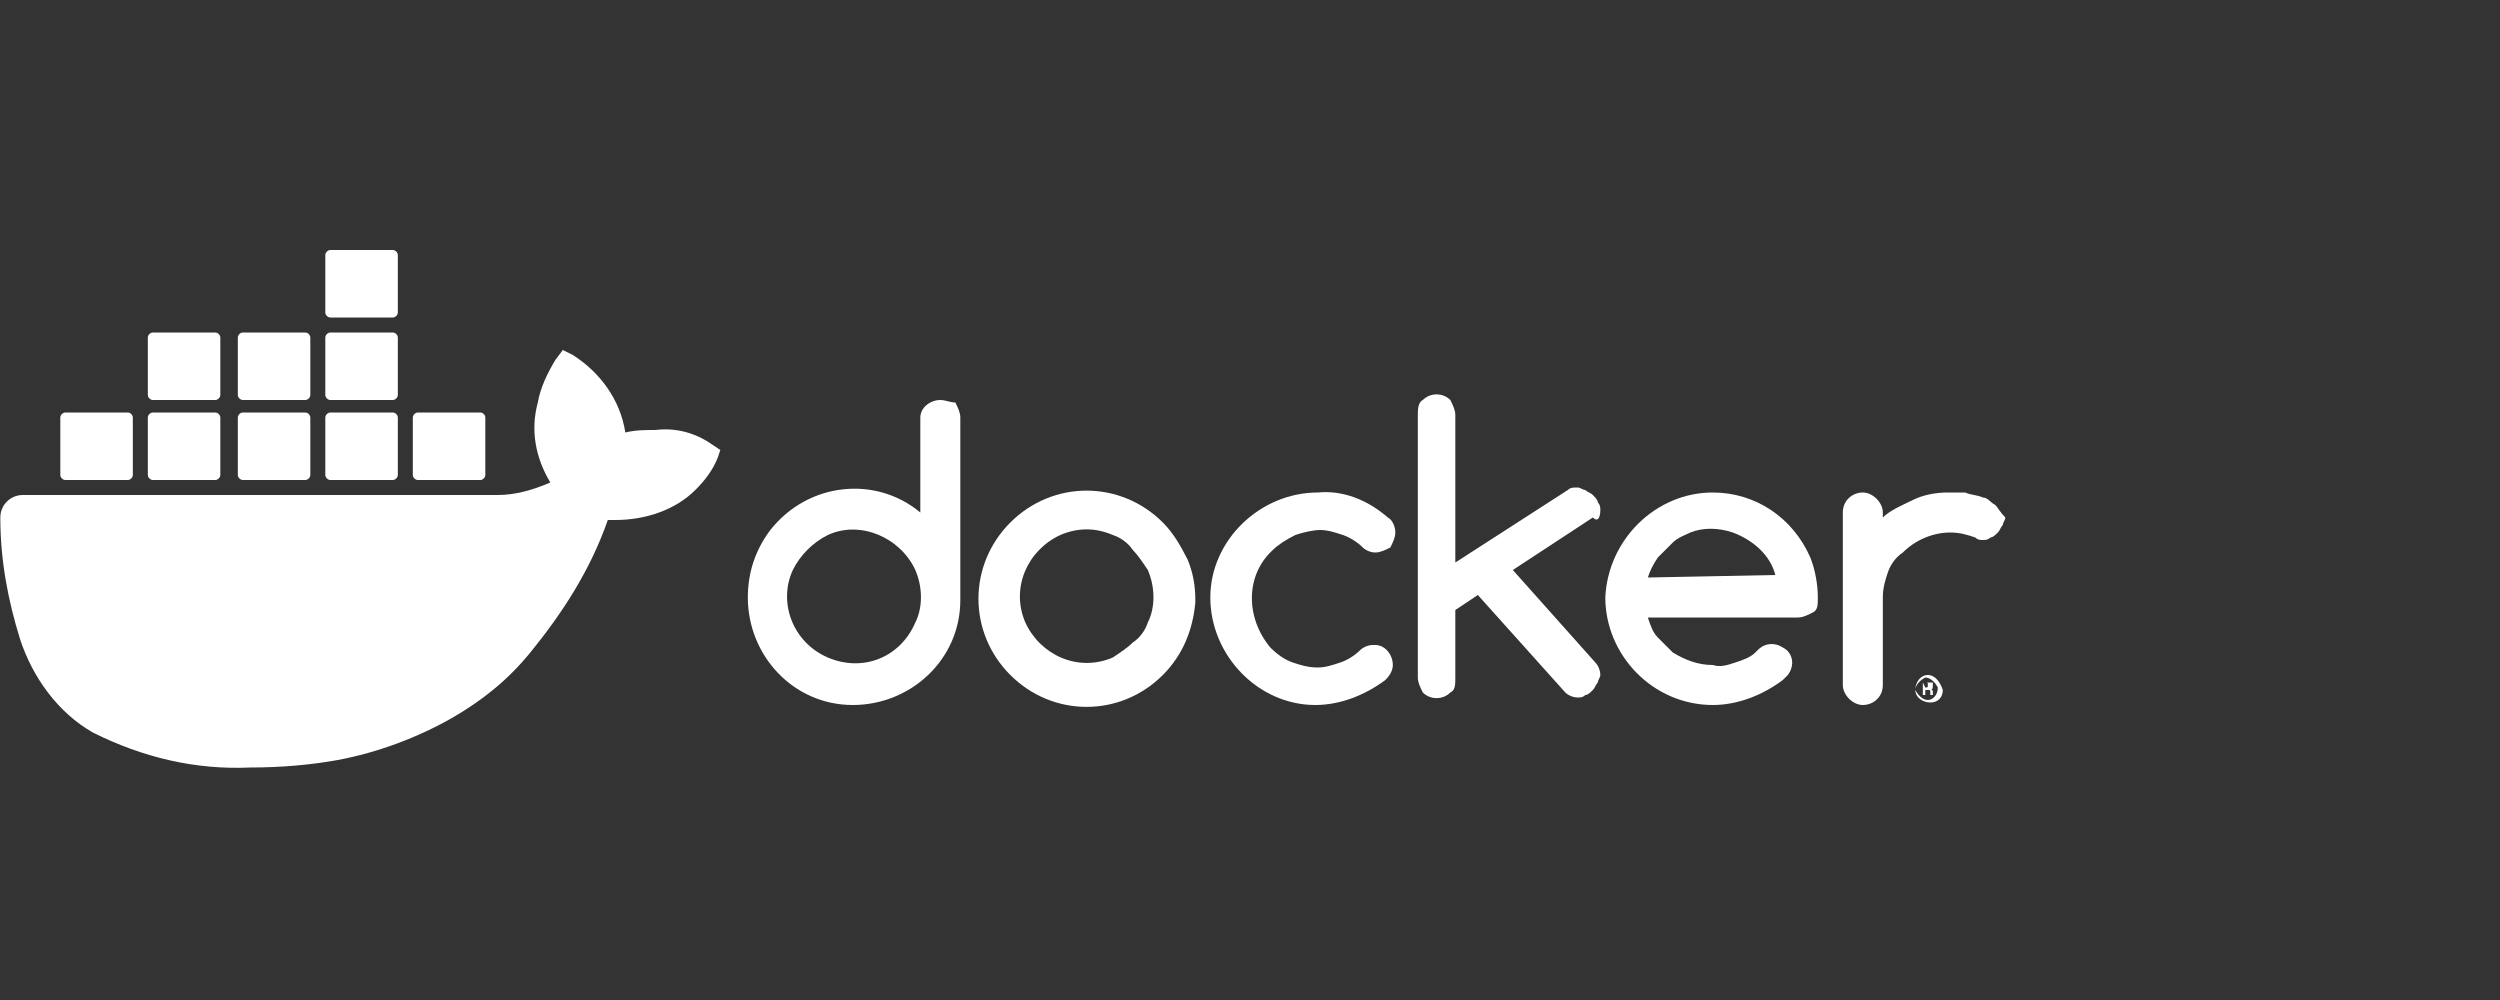 <?xml version="1.0" encoding="utf-8"?>
<!-- Generator: Adobe Illustrator 24.1.0, SVG Export Plug-In . SVG Version: 6.00 Build 0)  -->
<svg version="1.1" id="Ebene_1" xmlns="http://www.w3.org/2000/svg" xmlns:xlink="http://www.w3.org/1999/xlink" x="0px" y="0px"
	 viewBox="0 0 100 40" style="enable-background:new 0 0 100 40;" xml:space="preserve">
<rect x="0" y="0" width="100" height="40" fill="#333333" stroke="none"/>
<style type="text/css">
	.st0{fill:#FFFFFF;fill-opacity:0;}
	.st1{fill:#FFFFFF;}
</style>
<g id="Gruppe_33" transform="translate(-948 -967)">
	<rect id="Rechteck_14" x="948" y="967" class="st0" width="100" height="40"/>
	<g id="docker-vector-logo" transform="translate(927.113 732.1)">
		<path id="Pfad_181" class="st1" d="M58.5,250.9c-0.4,0-0.8,0.3-0.8,0.7c0,0,0,0,0,0v3.8c-1.8-1.5-4.5-1.2-6,0.7
			c-0.6,0.8-0.9,1.7-0.9,2.7c0,2.3,1.8,4.3,4.2,4.3c2.3,0,4.3-1.8,4.3-4.2v-7.3c0-0.2-0.1-0.4-0.2-0.6
			C58.9,251,58.7,250.9,58.5,250.9 M57.5,259.8c-0.6,1.4-2.1,2-3.5,1.4c0,0,0,0,0,0c-1.4-0.6-2-2.2-1.4-3.5c0.3-0.6,0.8-1.1,1.4-1.4
			c1.3-0.6,2.9,0.1,3.5,1.4c0,0,0,0,0,0C57.8,258.4,57.8,259.2,57.5,259.8"/>
		<path id="Pfad_182" class="st1" d="M67.4,255.8c-1.7-1.7-4.4-1.7-6.1,0c-1.7,1.7-1.7,4.4,0,6.1s4.4,1.7,6.1,0
			c0.8-0.8,1.2-1.8,1.3-2.9v-0.1c0-0.6-0.1-1.1-0.3-1.6C68.1,256.7,67.8,256.2,67.4,255.8 M66.8,259.8c-0.1,0.3-0.3,0.6-0.6,0.8
			c-0.2,0.2-0.5,0.4-0.8,0.6c-1.4,0.6-2.9-0.1-3.5-1.4c-0.6-1.4,0.1-2.9,1.4-3.5c0.7-0.3,1.4-0.3,2.1,0c0.3,0.1,0.6,0.3,0.8,0.6
			c0.2,0.2,0.4,0.5,0.6,0.8C67.1,258.4,67.1,259.2,66.8,259.8"/>
		<path id="Pfad_183" class="st1" d="M84.9,255.3c0-0.1,0-0.2-0.1-0.3c0-0.1-0.1-0.2-0.2-0.3c-0.1-0.1-0.2-0.1-0.3-0.2
			c-0.1,0-0.2-0.1-0.3-0.1c-0.2,0-0.3,0-0.4,0.1l-4.5,2.9v-5.9c0-0.2-0.1-0.4-0.2-0.6c-0.3-0.3-0.8-0.3-1.1,0
			c-0.2,0.1-0.2,0.4-0.2,0.6v10.5c0,0.2,0.1,0.4,0.2,0.6c0.3,0.3,0.8,0.3,1.1,0c0,0,0,0,0,0c0.2-0.1,0.2-0.3,0.2-0.6v-2.7l0.9-0.6
			l3.5,3.9c0.1,0.1,0.3,0.2,0.5,0.2c0.1,0,0.2,0,0.3-0.1c0.1,0,0.2-0.1,0.3-0.2c0.1-0.1,0.1-0.2,0.2-0.3c0-0.1,0.1-0.2,0.1-0.3
			c0-0.2-0.1-0.4-0.2-0.5l-3.3-3.7l3.2-2.1C84.8,255.8,84.9,255.6,84.9,255.3"/>
		<path id="Pfad_184" class="st1" d="M71.8,256.9c0.2-0.2,0.5-0.4,0.9-0.6c0.3-0.1,0.7-0.2,1-0.2c0.3,0,0.6,0.1,0.9,0.2
			c0.3,0.1,0.6,0.3,0.8,0.5c0.1,0.1,0.3,0.2,0.5,0.2c0.2,0,0.4-0.1,0.6-0.2c0.1-0.2,0.2-0.4,0.2-0.6c0-0.2-0.1-0.5-0.3-0.6
			c-0.8-0.7-1.8-1.1-2.8-1c-2.3,0-4.3,1.9-4.3,4.2c0,2.3,1.9,4.3,4.2,4.3c1,0,2-0.4,2.8-1c0.2-0.2,0.3-0.4,0.3-0.6
			c0-0.4-0.3-0.8-0.7-0.8h-0.1c-0.2,0-0.4,0.1-0.5,0.2c-0.2,0.2-0.5,0.4-0.8,0.5c-0.3,0.1-0.6,0.2-0.9,0.2c-0.4,0-0.7-0.1-1-0.2
			c-0.3-0.1-0.6-0.3-0.9-0.6C70.7,259.6,70.7,257.9,71.8,256.9C71.8,256.9,71.8,256.9,71.8,256.9"/>
		<path id="Pfad_185" class="st1" d="M100.7,255.1c-0.2-0.1-0.3-0.3-0.5-0.3c-0.2-0.1-0.5-0.1-0.7-0.2c-0.2,0-0.5,0-0.7,0
			c-0.5,0-1,0.1-1.4,0.3c-0.4,0.2-0.9,0.4-1.2,0.7v-0.2c0-0.4-0.4-0.8-0.8-0.8c-0.4,0-0.8,0.3-0.8,0.8v6.9c0,0.4,0.4,0.8,0.8,0.8
			c0.4,0,0.8-0.3,0.8-0.8v-3.5c0-0.4,0.1-0.7,0.2-1c0.1-0.3,0.3-0.6,0.6-0.8c0.5-0.5,1.2-0.8,1.9-0.8c0.4,0,0.7,0.1,1,0.2
			c0.1,0.1,0.2,0.1,0.3,0.1c0.1,0,0.2,0,0.3-0.1c0.1,0,0.2-0.1,0.3-0.2c0.1-0.1,0.1-0.2,0.2-0.3c0-0.1,0.1-0.2,0.1-0.3
			C100.9,255.4,100.8,255.2,100.7,255.1"/>
		<path id="Pfad_186" class="st1" d="M93.3,257.2c-0.7-1.6-2.2-2.6-3.9-2.6c-2.3,0-4.2,1.9-4.3,4.2l0,0c0,2.3,1.9,4.3,4.3,4.3
			c1,0,2-0.4,2.8-1l0,0c0.1-0.1,0.1-0.1,0.2-0.2c0.3-0.4,0.2-0.9-0.2-1.1c-0.3-0.2-0.7-0.2-1,0.1c0,0-0.1,0.1-0.1,0.1l0,0
			c-0.2,0.2-0.5,0.3-0.8,0.4c-0.3,0.1-0.6,0.2-0.9,0.1c-0.6,0-1.1-0.2-1.6-0.5c-0.2-0.2-0.4-0.4-0.6-0.6c-0.2-0.2-0.3-0.5-0.4-0.8h6
			c0.2,0,0.4-0.1,0.6-0.2c0.2-0.1,0.2-0.3,0.2-0.6C93.6,258.3,93.5,257.7,93.3,257.2 M86.8,258c0.1-0.3,0.2-0.5,0.4-0.8
			c0.2-0.2,0.4-0.4,0.6-0.6c0.2-0.2,0.5-0.3,0.7-0.4c0.5-0.2,1.1-0.2,1.7,0c0.8,0.3,1.5,0.9,1.7,1.7L86.8,258z"/>
		<path id="Pfad_187" class="st1" d="M98,261.9c-0.3,0-0.5,0.3-0.5,0.6c0,0.3,0.3,0.5,0.6,0.5c0.3,0,0.5-0.2,0.5-0.5
			C98.5,262.2,98.3,261.9,98,261.9C98,261.9,98,261.9,98,261.9L98,261.9 M98,262.9c-0.2,0-0.4-0.2-0.5-0.4c0-0.2,0.2-0.4,0.4-0.5
			c0.2,0,0.4,0.2,0.5,0.4c0,0,0,0,0,0v0C98.4,262.7,98.2,262.9,98,262.9C98,262.9,98,262.9,98,262.9L98,262.9"/>
		<path id="Pfad_188" class="st1" d="M98.1,262.5L98.1,262.5c0.1,0,0.1-0.1,0.1-0.2c0,0,0-0.1,0-0.1c-0.1,0-0.1,0-0.2,0
			c-0.1,0-0.1,0-0.2,0v0.5h0.1v-0.2h0.1c0.1,0,0.1,0,0.1,0.1c0,0,0,0.1,0,0.1h0.1c0,0,0-0.1,0-0.1C98.2,262.5,98.2,262.5,98.1,262.5
			 M97.9,262.4L97.9,262.4l-0.1-0.2h0.1c0.1,0,0.1,0,0.1,0.1S98,262.4,97.9,262.4"/>
		<path id="Pfad_189" class="st1" d="M49.4,252.7c-0.7-0.5-1.5-0.7-2.3-0.6c-0.4,0-0.8,0-1.2,0.1c-0.2-1.3-1-2.4-2.1-3.1l-0.4-0.2
			l-0.3,0.4c-0.3,0.5-0.6,1.1-0.7,1.7c-0.3,1.1-0.1,2.2,0.5,3.2c-0.7,0.3-1.4,0.5-2.1,0.5H21.8c-0.5,0-0.9,0.4-0.9,0.9l0,0
			c0,1.7,0.3,3.3,0.8,4.9c0.5,1.5,1.5,2.9,2.9,3.7c2,1,4.1,1.5,6.3,1.4c1.2,0,2.4-0.1,3.5-0.3c1.6-0.3,3.2-0.9,4.6-1.7
			c1.2-0.7,2.2-1.5,3.1-2.6c1.3-1.6,2.4-3.3,3.1-5.3h0.3c1.2,0,2.4-0.4,3.2-1.2c0.4-0.4,0.7-0.8,0.9-1.3l0.1-0.3L49.4,252.7z"/>
		<path id="Pfad_190" class="st1" d="M23.5,254.1h2.5c0.1,0,0.2-0.1,0.2-0.2c0,0,0,0,0,0l0,0v-2.3c0-0.1-0.1-0.2-0.2-0.2
			c0,0,0,0,0,0h-2.5c-0.1,0-0.2,0.1-0.2,0.2c0,0,0,0,0,0l0,0v2.3C23.3,254,23.4,254.1,23.5,254.1L23.5,254.1"/>
		<path id="Pfad_191" class="st1" d="M27,254.1h2.5c0.1,0,0.2-0.1,0.2-0.2c0,0,0,0,0,0l0,0v-2.3c0-0.1-0.1-0.2-0.2-0.2c0,0,0,0,0,0
			H27c-0.1,0-0.2,0.1-0.2,0.2c0,0,0,0,0,0v2.3C26.8,254,26.9,254.1,27,254.1"/>
		<path id="Pfad_192" class="st1" d="M30.6,254.1h2.5c0.1,0,0.2-0.1,0.2-0.2c0,0,0,0,0,0l0,0v-2.3c0-0.1-0.1-0.2-0.2-0.2
			c0,0,0,0,0,0h-2.5c-0.1,0-0.2,0.1-0.2,0.2c0,0,0,0,0,0l0,0v2.3C30.4,254,30.5,254.1,30.6,254.1C30.6,254.1,30.6,254.1,30.6,254.1
			L30.6,254.1"/>
		<path id="Pfad_193" class="st1" d="M34.1,254.1h2.5c0.1,0,0.2-0.1,0.2-0.2c0,0,0,0,0,0v-2.3c0-0.1-0.1-0.2-0.2-0.2c0,0,0,0,0,0
			h-2.5c-0.1,0-0.2,0.1-0.2,0.2c0,0,0,0,0,0l0,0v2.3C33.9,254,34,254.1,34.1,254.1C34.1,254.1,34.1,254.1,34.1,254.1L34.1,254.1"/>
		<path id="Pfad_194" class="st1" d="M27,250.9h2.5c0.1,0,0.2-0.1,0.2-0.2v-2.3c0-0.1-0.1-0.2-0.2-0.2c0,0,0,0,0,0H27
			c-0.1,0-0.2,0.1-0.2,0.2c0,0,0,0,0,0v2.3C26.8,250.8,26.9,250.9,27,250.9"/>
		<path id="Pfad_195" class="st1" d="M30.6,250.9h2.5c0.1,0,0.2-0.1,0.2-0.2v-2.3c0-0.1-0.1-0.2-0.2-0.2c0,0,0,0,0,0h-2.5
			c-0.1,0-0.2,0.1-0.2,0.2c0,0,0,0,0,0l0,0v2.3C30.4,250.8,30.5,250.9,30.6,250.9C30.6,250.9,30.6,250.9,30.6,250.9"/>
		<path id="Pfad_196" class="st1" d="M34.1,250.9h2.5c0.1,0,0.2-0.1,0.2-0.2v-2.3c0-0.1-0.1-0.2-0.2-0.2h-2.5
			c-0.1,0-0.2,0.1-0.2,0.2c0,0,0,0,0,0l0,0v2.3C33.9,250.8,34,250.9,34.1,250.9"/>
		<path id="Pfad_197" class="st1" d="M34.1,247.6h2.5c0.1,0,0.2-0.1,0.2-0.2c0,0,0,0,0,0v-2.3c0-0.1-0.1-0.2-0.2-0.2h-2.5
			c-0.1,0-0.2,0.1-0.2,0.2c0,0,0,0,0,0l0,0v2.3C33.9,247.5,34,247.6,34.1,247.6"/>
		<path id="Pfad_198" class="st1" d="M37.6,254.1h2.5c0.1,0,0.2-0.1,0.2-0.2c0,0,0,0,0,0v-2.3c0-0.1-0.1-0.2-0.2-0.2c0,0,0,0,0,0
			h-2.5c-0.1,0-0.2,0.1-0.2,0.2c0,0,0,0,0,0l0,0v2.3C37.4,254,37.5,254.1,37.6,254.1"/>
	</g>
</g>
</svg>
